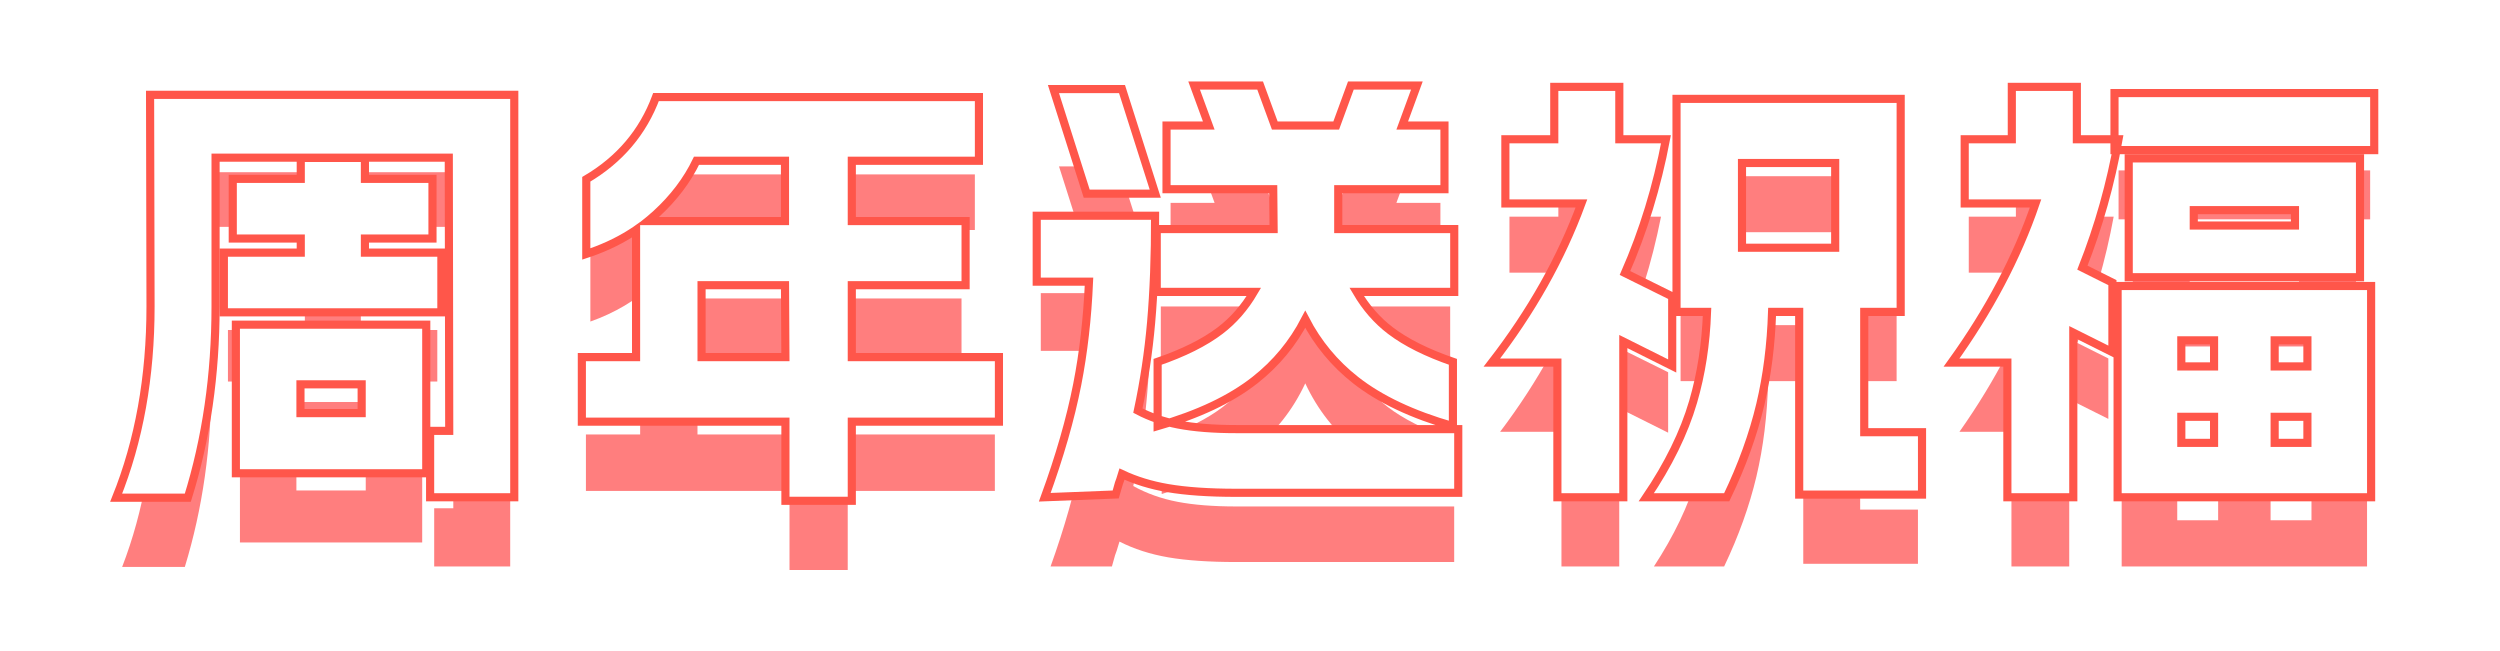 <?xml version="1.0" encoding="UTF-8"?>
<svg width="307px" height="80px" viewBox="0 0 307 80" version="1.1" xmlns="http://www.w3.org/2000/svg" xmlns:xlink="http://www.w3.org/1999/xlink">
    <title>编组 35</title>
    <defs>
        <filter x="-7.2%" y="-40.0%" width="114.5%" height="180.0%" filterUnits="objectBoundingBox" id="filter-1">
            <feOffset dx="0" dy="5" in="SourceAlpha" result="shadowOffsetOuter1"></feOffset>
            <feGaussianBlur stdDeviation="2.5" in="shadowOffsetOuter1" result="shadowBlurOuter1"></feGaussianBlur>
            <feColorMatrix values="0 0 0 0 1   0 0 0 0 0.546   0 0 0 0 0.546  0 0 0 0.345 0" type="matrix" in="shadowBlurOuter1" result="shadowMatrixOuter1"></feColorMatrix>
            <feMerge>
                <feMergeNode in="shadowMatrixOuter1"></feMergeNode>
                <feMergeNode in="SourceGraphic"></feMergeNode>
            </feMerge>
        </filter>
    </defs>
    <g id="页面-1" stroke="none" stroke-width="1" fill="none" fill-rule="evenodd">
        <g id="画板" transform="translate(-807, -1379)" fill-rule="nonzero">
            <g id="编组-35" transform="translate(822, 1390)">
                <g id="周年送祝福" filter="url(#filter-1)" transform="translate(0, 4)" fill="#FF7E7E">
                    <path d="M10.972,26.638 C10.972,34.825 9.88,42.485 7.697,49.618 L0,49.618 C2.656,42.74 3.985,35.08 3.985,26.638 L3.93,1.146 L47.653,1.146 L47.653,49.563 L38.319,49.563 L38.319,42.413 L40.666,42.413 L40.611,7.86 L10.972,7.86 L10.972,26.638 Z M12.991,20.524 L22.434,20.524 L22.434,17.795 L14.083,17.795 L14.083,11.463 L22.434,11.463 L22.434,8.897 L29.312,8.897 L29.312,11.463 L37.609,11.463 L37.609,17.795 L29.312,17.795 L29.312,20.524 L38.701,20.524 L38.701,26.856 L12.991,26.856 L12.991,20.524 Z M14.465,29.367 L36.845,29.367 L36.845,46.616 L14.465,46.616 L14.465,29.367 Z M29.913,40.229 L29.913,35.699 L21.397,35.699 L21.397,40.229 L29.913,40.229 Z" id="形状"></path>
                    <path d="M56.951,33.352 L63.61,33.352 L63.61,16.648 L81.896,16.648 L81.896,8.242 L70.215,8.242 C69.087,10.68 67.431,12.9 65.247,14.902 C63.064,16.903 60.48,18.432 57.496,19.487 L57.496,11.299 C61.463,8.897 64.265,5.604 65.902,1.419 L104.713,1.419 L104.713,8.242 L89.101,8.242 L89.101,16.648 L103.075,16.648 L103.075,23.526 L89.101,23.526 L89.101,33.352 L107.169,33.352 L107.169,40.284 L89.101,40.284 L89.101,50 L81.951,50 L81.951,40.284 L56.951,40.284 L56.951,33.352 Z M81.951,33.352 L81.896,23.526 L70.651,23.526 L70.651,33.352 L81.951,33.352 Z" id="形状"></path>
                    <path d="M136.827,49.017 C133.479,49.017 130.695,48.826 128.475,48.444 C126.255,48.062 124.254,47.416 122.471,46.507 C122.216,47.38 122.034,47.944 121.925,48.199 C121.743,48.89 121.616,49.345 121.543,49.563 L114.01,49.563 C115.721,44.796 116.976,40.375 117.777,36.299 C118.577,32.223 119.068,27.82 119.25,23.09 L112.809,23.09 L112.809,15.993 L126.346,15.993 C126.346,20.688 126.183,24.891 125.855,28.603 C125.528,32.314 124.964,36.008 124.163,39.683 C125.801,40.593 127.611,41.239 129.594,41.621 C131.578,42.003 133.988,42.194 136.827,42.194 L163.574,42.194 L163.574,49.017 L136.827,49.017 Z M122.416,0.437 L126.183,12.282 L118.814,12.282 L115.047,0.437 L122.416,0.437 Z M127.547,17.631 L141.903,17.631 L141.849,11.736 L128.748,11.736 L128.748,4.913 L134.152,4.913 L132.351,0 L139.392,0 L141.194,4.913 L149.436,4.913 L151.237,0 L158.279,0 L156.477,4.913 L161.881,4.913 L161.881,11.736 L148.836,11.736 L148.836,17.631 L163.082,17.631 L163.082,24.345 L150.746,24.345 C151.983,26.674 153.548,28.557 155.44,29.995 C157.333,31.432 159.825,32.697 162.918,33.788 L162.918,40.666 C158.297,39.283 154.585,37.491 151.783,35.289 C148.981,33.088 146.816,30.349 145.287,27.074 C143.759,30.349 141.594,33.088 138.792,35.289 C135.99,37.491 132.278,39.283 127.656,40.666 L127.656,33.788 C130.75,32.697 133.242,31.432 135.135,29.995 C137.027,28.557 138.592,26.674 139.829,24.345 L127.547,24.345 L127.547,17.631 Z" id="形状"></path>
                    <path d="M217.904,1.638 L217.904,26.801 L213.428,26.801 L213.428,42.576 L220.524,42.576 L220.524,49.236 L206.441,49.236 L206.441,26.801 L202.129,26.801 C202.02,31.023 201.537,34.934 200.682,38.537 C199.827,42.14 198.508,45.815 196.725,49.563 L188.1,49.563 C190.575,45.779 192.34,42.085 193.395,38.483 C194.451,34.88 195.033,30.986 195.142,26.801 L191.376,26.801 L191.376,1.638 L217.904,1.638 Z M169.214,33.024 C173.945,26.765 177.511,20.251 179.913,13.483 L170.36,13.483 L170.36,6.605 L176.365,6.605 L176.365,0.164 L183.352,0.164 L183.352,6.605 L188.974,6.605 C187.846,12.318 186.154,17.704 183.897,22.762 L189.847,25.71 L189.847,33.133 L183.843,30.131 L183.843,49.563 L176.747,49.563 L176.747,33.024 L169.214,33.024 Z M210.862,19.924 L210.862,8.515 L198.417,8.515 L198.417,19.924 L210.862,19.924 Z" id="形状"></path>
                    <path d="M275.673,24.618 L275.673,49.563 L245.542,49.563 L245.542,24.618 L275.673,24.618 Z M225.619,33.024 C230.131,26.619 233.479,20.106 235.662,13.483 L226.765,13.483 L226.765,6.605 L232.551,6.605 L232.551,0.164 L239.538,0.164 L239.538,6.605 L244.56,6.605 C243.577,11.954 242.085,17.122 240.084,22.107 L243.905,24.017 L243.905,31.441 L239.101,29.039 L239.101,49.563 L232.005,49.563 L232.005,33.024 L225.619,33.024 Z M245.16,0.928 L276.055,0.928 L276.055,6.932 L245.16,6.932 L245.16,0.928 Z M246.907,8.952 L274.309,8.952 L274.309,22.544 L246.907,22.544 L246.907,8.952 Z M257.387,43.886 L257.387,39.683 L252.365,39.683 L252.365,43.886 L257.387,43.886 Z M257.387,34.498 L257.387,30.295 L252.365,30.295 L252.365,34.498 L257.387,34.498 Z M267.322,17.194 L267.322,14.301 L253.894,14.301 L253.894,17.194 L267.322,17.194 Z M268.85,43.886 L268.85,39.683 L263.828,39.683 L263.828,43.886 L268.85,43.886 Z M268.85,34.498 L268.85,30.295 L263.828,30.295 L263.828,34.498 L268.85,34.498 Z" id="形状"></path>
                </g>
                <g id="周年送祝福" fill="#FFFFFF" stroke="#FF564A">
                    <path d="M48.153,0.646 L48.153,50.063 L37.819,50.063 L37.819,41.913 L40.165,41.913 L40.112,8.36 L11.472,8.36 L11.472,26.638 C11.472,35.013 10.335,42.84 8.065,50.118 L-0.735,50.118 C2.08,43.12 3.485,35.293 3.485,26.639 L3.429,0.646 L48.153,0.646 Z M37.345,28.867 L37.345,47.116 L13.965,47.116 L13.965,28.867 L37.345,28.867 Z M29.413,36.199 L21.897,36.199 L21.897,39.729 L29.413,39.729 L29.413,36.199 Z M29.812,8.397 L29.812,10.963 L38.109,10.963 L38.109,18.295 L29.812,18.295 L29.812,20.024 L39.201,20.024 L39.201,27.356 L12.491,27.356 L12.491,20.024 L21.934,20.024 L21.934,18.295 L13.583,18.295 L13.583,10.963 L21.934,10.963 L21.934,8.397 L29.812,8.397 Z" id="形状"></path>
                    <path d="M105.213,0.919 L105.213,8.742 L89.601,8.742 L89.601,16.148 L103.575,16.148 L103.575,24.026 L89.601,24.026 L89.601,32.852 L107.669,32.852 L107.669,40.784 L89.601,40.784 L89.601,50.5 L81.451,50.5 L81.451,40.784 L56.451,40.784 L56.451,32.852 L63.11,32.852 L63.109,17.227 L63.036,17.279 C61.382,18.393 59.553,19.3 57.548,19.999 L56.996,20.184 L56.996,11.015 C61.093,8.602 63.948,5.237 65.558,0.919 L105.213,0.919 Z M81.399,24.026 L71.151,24.026 L71.151,32.852 L81.448,32.852 L81.399,24.026 Z M81.396,8.742 L70.531,8.742 C69.381,11.124 67.734,13.301 65.585,15.27 C65.319,15.514 65.048,15.751 64.77,15.981 L64.562,16.148 L81.396,16.148 L81.396,8.742 Z" id="形状"></path>
                    <path d="M126.846,15.493 C126.858,20.406 126.693,24.791 126.353,28.647 C126.035,32.256 125.494,35.847 124.731,39.422 C126.237,40.215 127.89,40.784 129.689,41.13 C131.646,41.507 134.026,41.694 136.827,41.694 L164.074,41.694 L164.074,49.517 L136.827,49.517 C133.445,49.517 130.633,49.323 128.39,48.937 C126.338,48.584 124.469,48.009 122.782,47.216 C122.615,47.767 122.487,48.148 122.4,48.36 C122.218,49.048 122.091,49.502 122.017,49.721 L113.297,50.063 C115.122,45.066 116.452,40.446 117.286,36.203 C118.052,32.3 118.533,28.096 118.729,23.59 L112.309,23.59 L112.309,15.493 Z M139.742,-0.5 L141.543,4.413 L149.087,4.413 L150.888,-0.5 L158.995,-0.5 L157.193,4.413 L162.381,4.413 L162.381,12.236 L149.336,12.236 L149.336,17.131 L163.582,17.131 L163.582,24.845 L151.598,24.845 C152.728,26.771 154.109,28.355 155.743,29.596 C157.668,31.059 160.228,32.335 163.418,33.433 L163.418,41.333 C158.427,39.906 154.447,38.018 151.474,35.682 C148.877,33.641 146.814,31.149 145.287,28.206 C143.761,31.15 141.698,33.642 139.101,35.682 C136.128,38.018 132.148,39.906 127.156,41.333 L127.156,33.433 C130.347,32.335 132.907,31.059 134.832,29.596 C136.466,28.355 137.847,26.771 138.977,24.845 L127.047,24.845 L127.047,17.131 L141.399,17.131 L141.353,12.236 L128.248,12.236 L128.248,4.413 L133.436,4.413 L131.635,-0.5 L139.742,-0.5 Z M122.782,-0.063 L126.866,12.782 L118.448,12.782 L114.364,-0.063 L122.782,-0.063 Z" id="形状"></path>
                    <path d="M218.404,1.138 L218.404,27.301 L213.928,27.301 L213.928,42.076 L221.024,42.076 L221.024,49.736 L205.941,49.736 L205.941,27.301 L202.614,27.301 C202.481,31.374 201.998,35.157 201.169,38.653 C200.284,42.379 198.908,46.183 197.04,50.063 L187.167,50.063 C189.883,46.053 191.801,42.147 192.915,38.342 C193.916,34.926 194.486,31.246 194.626,27.301 L190.876,27.301 L190.876,1.138 L218.404,1.138 Z M210.362,9.015 L198.917,9.015 L198.917,19.424 L210.362,19.424 L210.362,9.015 Z M183.852,-0.336 L183.852,6.105 L189.58,6.105 C188.477,11.912 186.8,17.386 184.548,22.526 L190.347,25.399 L190.347,33.942 L184.343,30.94 L184.343,50.063 L176.247,50.063 L176.247,33.524 L168.202,33.524 C173.047,27.268 176.714,20.755 179.201,13.983 L169.86,13.983 L169.86,6.105 L175.865,6.105 L175.865,-0.336 L183.852,-0.336 Z" id="形状"></path>
                    <path d="M276.173,24.118 L276.173,50.063 L245.042,50.063 L245.042,24.118 L276.173,24.118 Z M256.887,40.183 L252.865,40.183 L252.865,43.386 L256.887,43.386 L256.887,40.183 Z M268.35,40.183 L264.328,40.183 L264.328,43.386 L268.35,43.386 L268.35,40.183 Z M256.887,30.795 L252.865,30.795 L252.865,33.998 L256.887,33.998 L256.887,30.795 Z M268.35,30.795 L264.328,30.795 L264.328,33.998 L268.35,33.998 L268.35,30.795 Z M240.038,-0.336 L240.038,6.105 L245.158,6.105 C244.199,11.544 242.719,16.798 240.718,21.865 L244.405,23.708 L244.405,32.25 L239.601,29.848 L239.601,50.063 L231.505,50.063 L231.505,33.524 L224.648,33.524 C229.263,27.12 232.703,20.607 234.967,13.983 L226.265,13.983 L226.265,6.105 L232.051,6.105 L232.051,-0.336 L240.038,-0.336 Z M274.809,8.452 L274.809,23.044 L246.407,23.044 L246.407,8.452 L274.809,8.452 Z M266.822,14.801 L254.394,14.801 L254.394,16.694 L266.822,16.694 L266.822,14.801 Z M276.555,0.428 L276.555,7.432 L244.66,7.432 L244.66,0.428 L276.555,0.428 Z" id="形状"></path>
                </g>
            </g>
        </g>
    </g>
</svg>